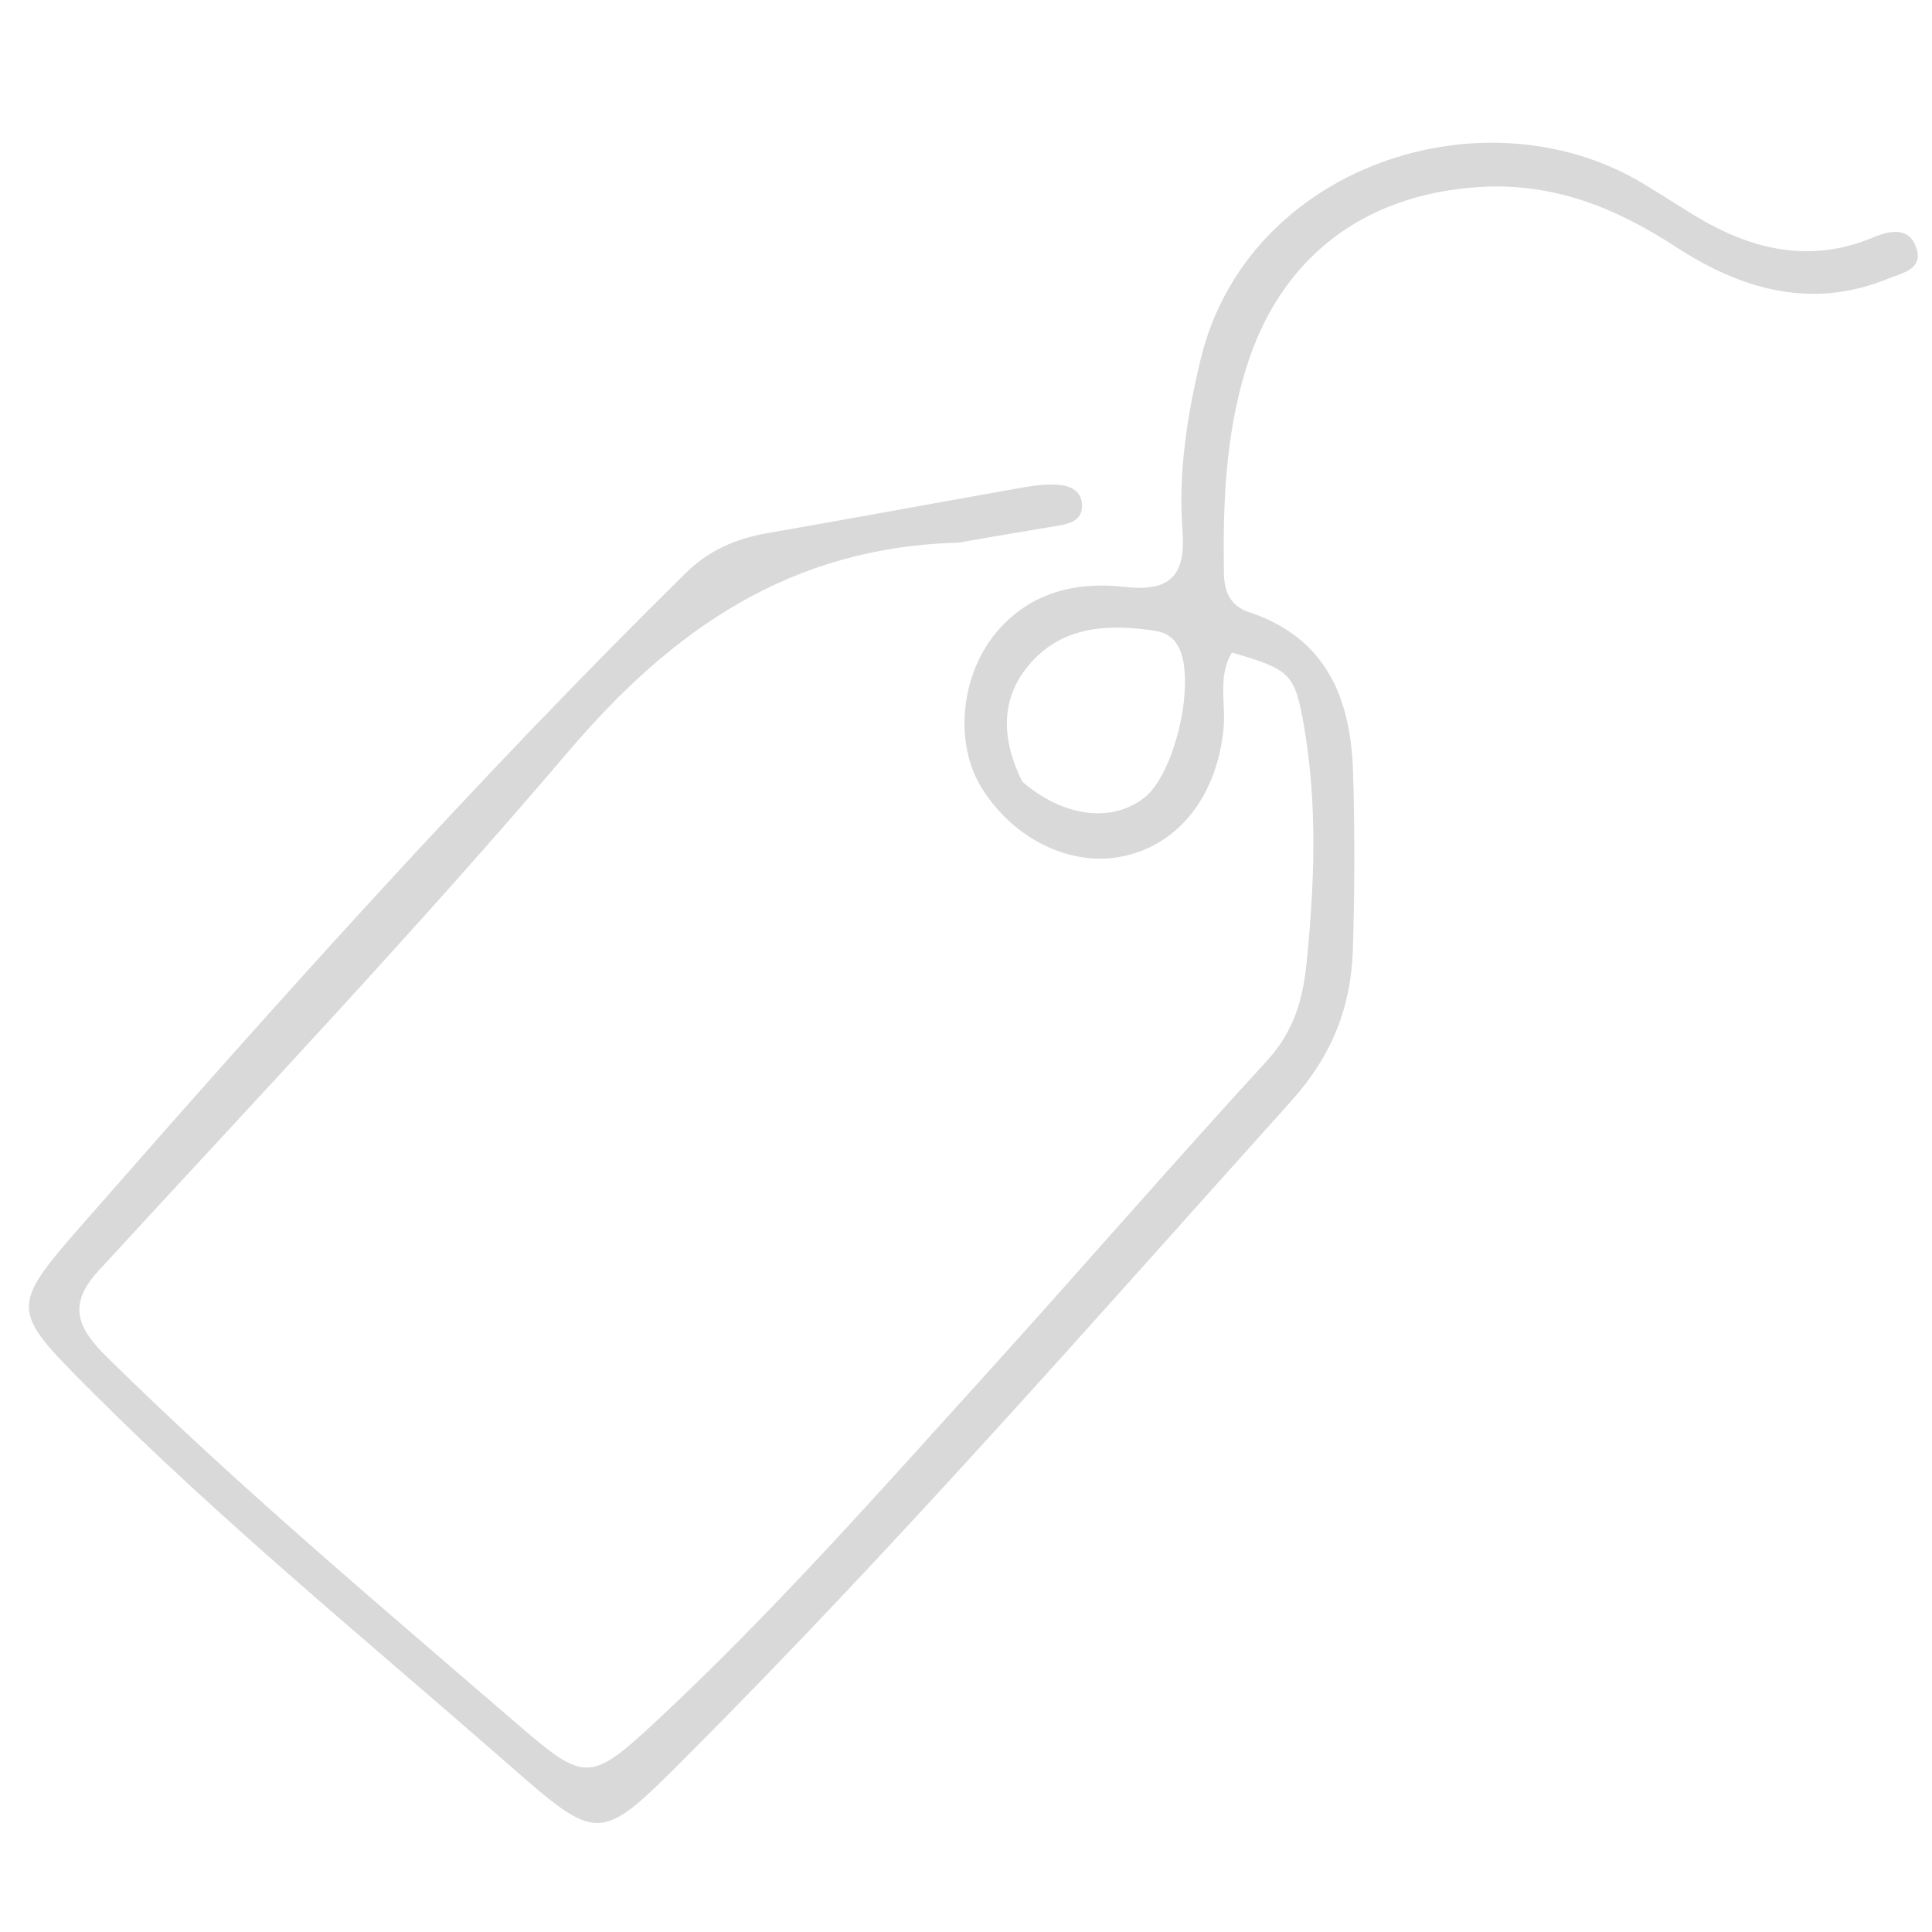 <svg xmlns="http://www.w3.org/2000/svg" xmlns:xlink="http://www.w3.org/1999/xlink" width="500" zoomAndPan="magnify" viewBox="0 0 375 375" height="500" preserveAspectRatio="xMidYMid meet" version="1.0"><path fill="#d9d9d9" d="M 186.102 105.328 C 153.426 106.16 130.492 122.172 110.297 145.898 C 80.926 180.406 49.715 213.355 19.043 246.738 C 12.742 253.598 15.48 258.199 20.828 263.473 C 45.828 288.121 72.668 310.707 99.219 333.617 C 113.57 346.004 114.133 346.445 127.816 333.668 C 150.129 312.828 170.367 289.934 190.855 267.32 C 209.324 246.934 227.34 226.137 245.938 205.871 C 251.039 200.312 252.867 194.148 253.586 187.082 C 255.145 171.711 255.75 156.34 253.125 141.055 C 251.332 130.633 250.438 129.992 239.109 126.656 C 236.305 131.297 237.969 136.539 237.488 141.441 C 236.23 154.309 229.004 163.727 218.293 166.137 C 208.152 168.418 196.945 163.113 190.605 153.039 C 185.137 144.348 186.375 130.918 193.566 122.527 C 200.09 114.918 208.906 112.855 218.238 113.914 C 227.164 114.93 230.184 111.738 229.52 102.961 C 228.672 91.754 230.406 80.699 233.039 69.754 C 242.09 32.148 288.219 16.988 319.121 35.746 C 322.223 37.629 325.277 39.586 328.363 41.492 C 339.457 48.355 351.039 51.379 363.711 46.035 C 367.055 44.625 370.762 44.098 372.023 48.297 C 373.234 52.328 369.105 53.027 366.477 54.094 C 351.559 60.164 338.012 56.207 325.273 47.914 C 313.609 40.316 301.453 35.375 287.023 36.309 C 264.523 37.762 248.398 50.133 241.809 71.688 C 237.852 84.629 237.355 97.824 237.562 111.172 C 237.621 114.969 238.812 117.613 242.504 118.844 C 257.512 123.84 262.211 135.664 262.633 149.945 C 262.973 161.426 262.957 172.934 262.586 184.41 C 262.223 195.52 258.531 204.914 250.652 213.68 C 212.059 256.617 174.047 300.082 133.227 340.965 C 116.25 357.965 116.297 357.891 98.309 342.145 C 71.012 318.254 42.902 295.258 17.258 269.539 C 2.051 254.289 1.84 253.812 16 237.641 C 53.828 194.445 92.098 151.648 133.023 111.305 C 137.625 106.77 142.801 104.559 148.902 103.492 C 165.57 100.582 182.211 97.508 198.871 94.559 C 200.938 94.195 203.082 93.965 205.168 94.082 C 207.734 94.223 210.098 95.266 210.023 98.316 C 209.957 100.898 207.777 101.629 205.582 101.996 C 199.34 103.047 193.094 104.082 186.102 105.328 M 198.41 151.703 C 206.332 158.543 215.668 159.801 222.051 154.887 C 228.141 150.195 232.254 131.879 228.684 125.434 C 227.73 123.715 226.195 122.75 224.387 122.469 C 215.781 121.125 207.105 121.371 200.746 127.934 C 194.582 134.289 193.762 142.305 198.41 151.703 Z M 198.41 151.703 " fill-opacity="1" fill-rule="nonzero"/></svg>